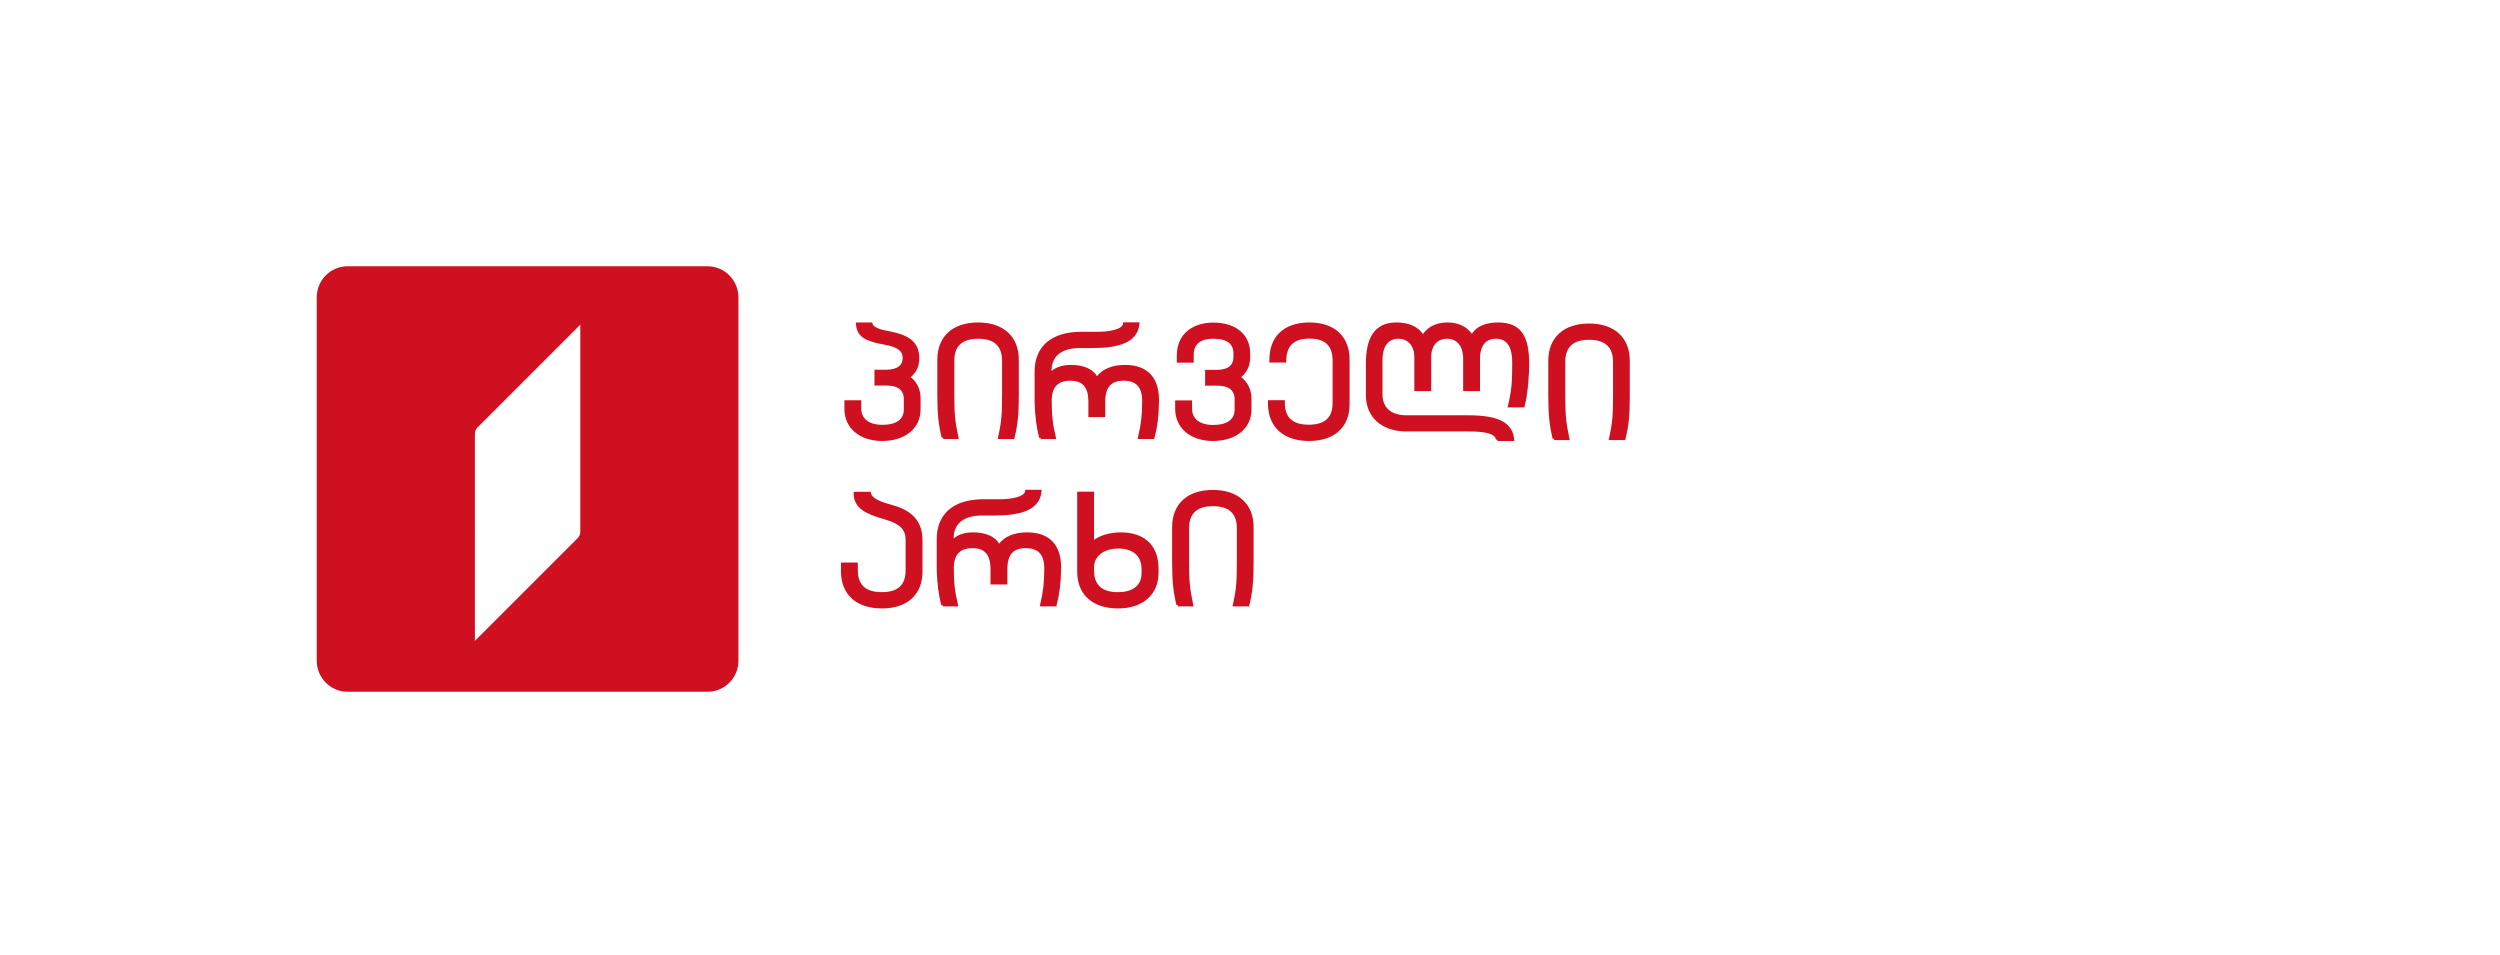 <?xml version="1.0" encoding="utf-8"?>
<!-- Generator: Adobe Illustrator 26.2.1, SVG Export Plug-In . SVG Version: 6.00 Build 0)  -->
<svg version="1.1" id="Layer_1" xmlns="http://www.w3.org/2000/svg" xmlns:xlink="http://www.w3.org/1999/xlink" x="0px" y="0px"
	 viewBox="0 0 212 81" style="enable-background:new 0 0 212 81;" xml:space="preserve">
<style type="text/css">
	.st0{fill:#CF1020;}
	.st1{fill:#CF1020;stroke:#CF1020;stroke-width:0.25;stroke-miterlimit:10;}
</style>
<path class="st0" d="M60.01,22.58H29.47c-1.44,0-2.61,1.18-2.61,2.63v30.82c0,1.45,1.17,2.63,2.61,2.63h30.54
	c1.44,0,2.61-1.18,2.61-2.63V25.21C62.61,23.76,61.44,22.58,60.01,22.58 M49.21,45.1c0,0.2-0.08,0.39-0.22,0.53l-8.72,8.72V36.78
	c0-0.2,0.08-0.39,0.22-0.53l8.72-8.72V45.1z"/>
<path class="st1" d="M74.8,37.27c1.85,0,3.14-0.98,3.14-2.56V33.8c0-1.34-0.94-1.82-0.94-1.82s0.83-0.42,0.83-1.6
	c0-1.37-0.89-1.88-2.59-2.2c-0.75-0.13-1.31-0.36-1.38-0.71h-1.15c0.07,1.03,0.74,1.35,2.39,1.65c0.95,0.17,1.57,0.51,1.57,1.22
	c0,0.72-0.51,1.14-1.57,1.14h-0.82v1.09h0.89c1.09,0,1.6,0.47,1.6,1.29v0.86c0,0.95-0.74,1.43-1.94,1.43
	c-1.19,0-1.92-0.55-1.92-1.52v-0.56h-1.18v0.56C71.71,36.24,72.98,37.27,74.8,37.27"/>
<path class="st1" d="M79.98,37.1h1.17c-0.29-1.35-0.35-2.03-0.35-3.67V30.6c0-1.29,0.68-2,2.15-2c1.46,0,2.15,0.71,2.15,2v2.83
	c0,1.65-0.04,2.32-0.34,3.67h1.15c0.27-1.09,0.36-2,0.36-3.53V30.5c0-1.86-1.21-3.03-3.33-3.03c-2.12,0-3.33,1.17-3.33,3.03v3.07
	C79.61,35.1,79.71,36.01,79.98,37.1"/>
<path class="st1" d="M88.24,37.1h1.17c-0.28-1.21-0.35-1.88-0.35-3.21c0.03-1.18,0.62-1.73,1.7-1.73c1.11,0,1.62,0.59,1.66,1.78v1.3
	h1.18v-1.3c0.04-1.19,0.56-1.78,1.68-1.78c1.13,0,1.7,0.59,1.7,1.84c-0.01,1.26-0.08,1.92-0.35,3.1h1.15
	c0.26-0.99,0.36-1.85,0.38-3.17c0-1.97-1.05-2.86-2.76-2.86c-1.9,0-2.39,1.09-2.39,1.09s-0.29-1.09-2.2-1.09
	c-0.75,0-1.31,0.2-1.76,0.67v-0.12c-0.08-1.39,0.79-2.23,2.53-2.23h1.07c2.21,0,3.71-0.46,3.85-1.93h-1.14
	c-0.07,0.62-1.37,0.8-2.25,0.8h-1.41c-2.51,0-3.84,1.22-3.84,3.25v2.63C87.9,35.34,88.01,36.16,88.24,37.1"/>
<path class="st1" d="M102.86,37.27c1.85,0,3.14-0.98,3.14-2.56V33.8c0-0.75-0.32-1.37-0.95-1.82c0.54-0.39,0.84-0.97,0.84-1.66
	v-0.35c0-1.54-1.17-2.49-2.99-2.49c-1.82,0-2.98,1.03-2.98,2.63v0.52h1.18V30.1c0-0.97,0.6-1.5,1.8-1.5c1.18,0,1.82,0.46,1.82,1.37
	v0.3c0,0.78-0.51,1.22-1.57,1.22h-0.83v1.09h0.9c1.09,0,1.6,0.47,1.6,1.29v0.86c0,0.95-0.74,1.43-1.94,1.43
	c-1.19,0-1.92-0.55-1.92-1.52v-0.56h-1.18v0.56C99.77,36.24,101.03,37.27,102.86,37.27"/>
<path class="st1" d="M111.01,37.27c2.12,0,3.31-1.15,3.31-2.99V30.5c0-1.86-1.17-3.03-3.29-3.03c-2.12,0-3.26,1.17-3.26,3.03v0.12
	h1.18c0-1.29,0.62-2.03,2.09-2.03c1.46,0,2.09,0.71,2.09,2v3.58c0,1.27-0.67,1.97-2.15,1.97c-1.46,0-2.15-0.7-2.15-1.97v-0.11h-1.18
	v0.21C107.67,36.12,108.88,37.27,111.01,37.27"/>
<path class="st1" d="M126.98,37.27h1.3c-0.13-1.17-0.93-1.93-3.8-1.93h-5.24c-1.35,0-2.13-0.71-2.13-1.9v-2.91
	c0-1.39,0.67-1.93,1.46-1.93c0.79,0,1.49,0.54,1.49,1.69v2.75h1.18v-2.75c0-1.15,0.67-1.69,1.48-1.69c0.79,0,1.42,0.54,1.48,1.69
	v2.75h1.18v-2.75c0.05-1.15,0.62-1.69,1.48-1.69c0.86,0,1.5,0.54,1.5,2.15c0,1.65-0.04,2.32-0.36,3.67h1.17
	c0.28-1.09,0.38-2.76,0.38-3.53c0-2.33-0.64-3.42-2.52-3.42c-1.89,0-2.2,1.11-2.2,1.11s-0.47-1.11-2.09-1.11
	c-1.61,0-2.07,1.11-2.07,1.11s-0.44-1.11-2.25-1.11c-1.8,0-2.47,1.25-2.47,3.42v2.61c0,1.74,1.21,2.96,3.31,2.96h5.32
	C125.6,36.47,126.9,36.54,126.98,37.27"/>
<path class="st1" d="M131.79,37.19h1.17c-0.29-1.35-0.35-2.03-0.35-3.67v-2.83c0-1.29,0.68-2,2.15-2c1.46,0,2.15,0.71,2.15,2v2.83
	c0,1.65-0.04,2.32-0.34,3.67h1.15c0.27-1.09,0.36-2,0.36-3.53v-3.07c0-1.86-1.21-3.03-3.33-3.03c-2.12,0-3.33,1.17-3.33,3.03v3.07
	C131.43,35.19,131.52,36.1,131.79,37.19"/>
<path class="st1" d="M74.79,51.47c2.12,0,3.31-1.15,3.31-2.99V45.8c0-1.76-1.11-2.51-2.63-2.9c-1.52-0.4-1.69-0.83-1.74-1.07h-1.22
	c0,1.18,0.98,1.65,2.51,2.08c1.54,0.44,1.9,1.03,1.9,1.9v2.56c0,1.27-0.67,1.97-2.15,1.97c-1.46,0-2.15-0.7-2.15-1.97v-0.54h-1.18
	v0.64C71.45,50.32,72.65,51.47,74.79,51.47"/>
<path class="st1" d="M79.94,51.3h1.17c-0.28-1.21-0.35-1.88-0.35-3.21c0.03-1.18,0.62-1.73,1.7-1.73c1.11,0,1.62,0.59,1.66,1.78v1.3
	h1.18v-1.3c0.04-1.19,0.56-1.78,1.68-1.78c1.13,0,1.7,0.59,1.7,1.84c-0.01,1.26-0.08,1.92-0.35,3.1h1.15
	c0.25-0.99,0.36-1.85,0.38-3.17c0-1.97-1.05-2.86-2.76-2.86c-1.9,0-2.39,1.09-2.39,1.09s-0.29-1.09-2.2-1.09
	c-0.75,0-1.31,0.2-1.76,0.67v-0.12c-0.08-1.39,0.79-2.23,2.53-2.23h1.07c2.21,0,3.71-0.46,3.85-1.93h-1.14
	c-0.07,0.62-1.37,0.8-2.25,0.8h-1.41c-2.51,0-3.84,1.22-3.84,3.25v2.63C79.6,49.54,79.71,50.36,79.94,51.3"/>
<path class="st1" d="M94.8,50.34c-1.46,0-2.15-0.7-2.15-1.97v-0.42c0.13-1.07,1.13-1.56,2.17-1.56c1.19,0,2.11,0.56,2.11,1.9v0.29
	C96.93,49.69,96.18,50.34,94.8,50.34 M94.81,51.47c2.05,0,3.31-1.13,3.31-2.9v-0.34c0-2.11-1.35-2.96-3.08-2.96
	c-0.86,0-1.89,0.25-2.39,0.8v-4.25h-1.18v6.65C91.47,50.32,92.68,51.47,94.81,51.47z"/>
<path class="st1" d="M99.89,51.3h1.17c-0.29-1.35-0.35-2.03-0.35-3.67v-2.83c0-1.29,0.68-2,2.15-2c1.46,0,2.15,0.71,2.15,2v2.83
	c0,1.65-0.04,2.32-0.34,3.67h1.15c0.27-1.09,0.36-2,0.36-3.53V44.7c0-1.86-1.21-3.03-3.33-3.03c-2.12,0-3.33,1.17-3.33,3.03v3.07
	C99.53,49.3,99.62,50.21,99.89,51.3"/>
</svg>

